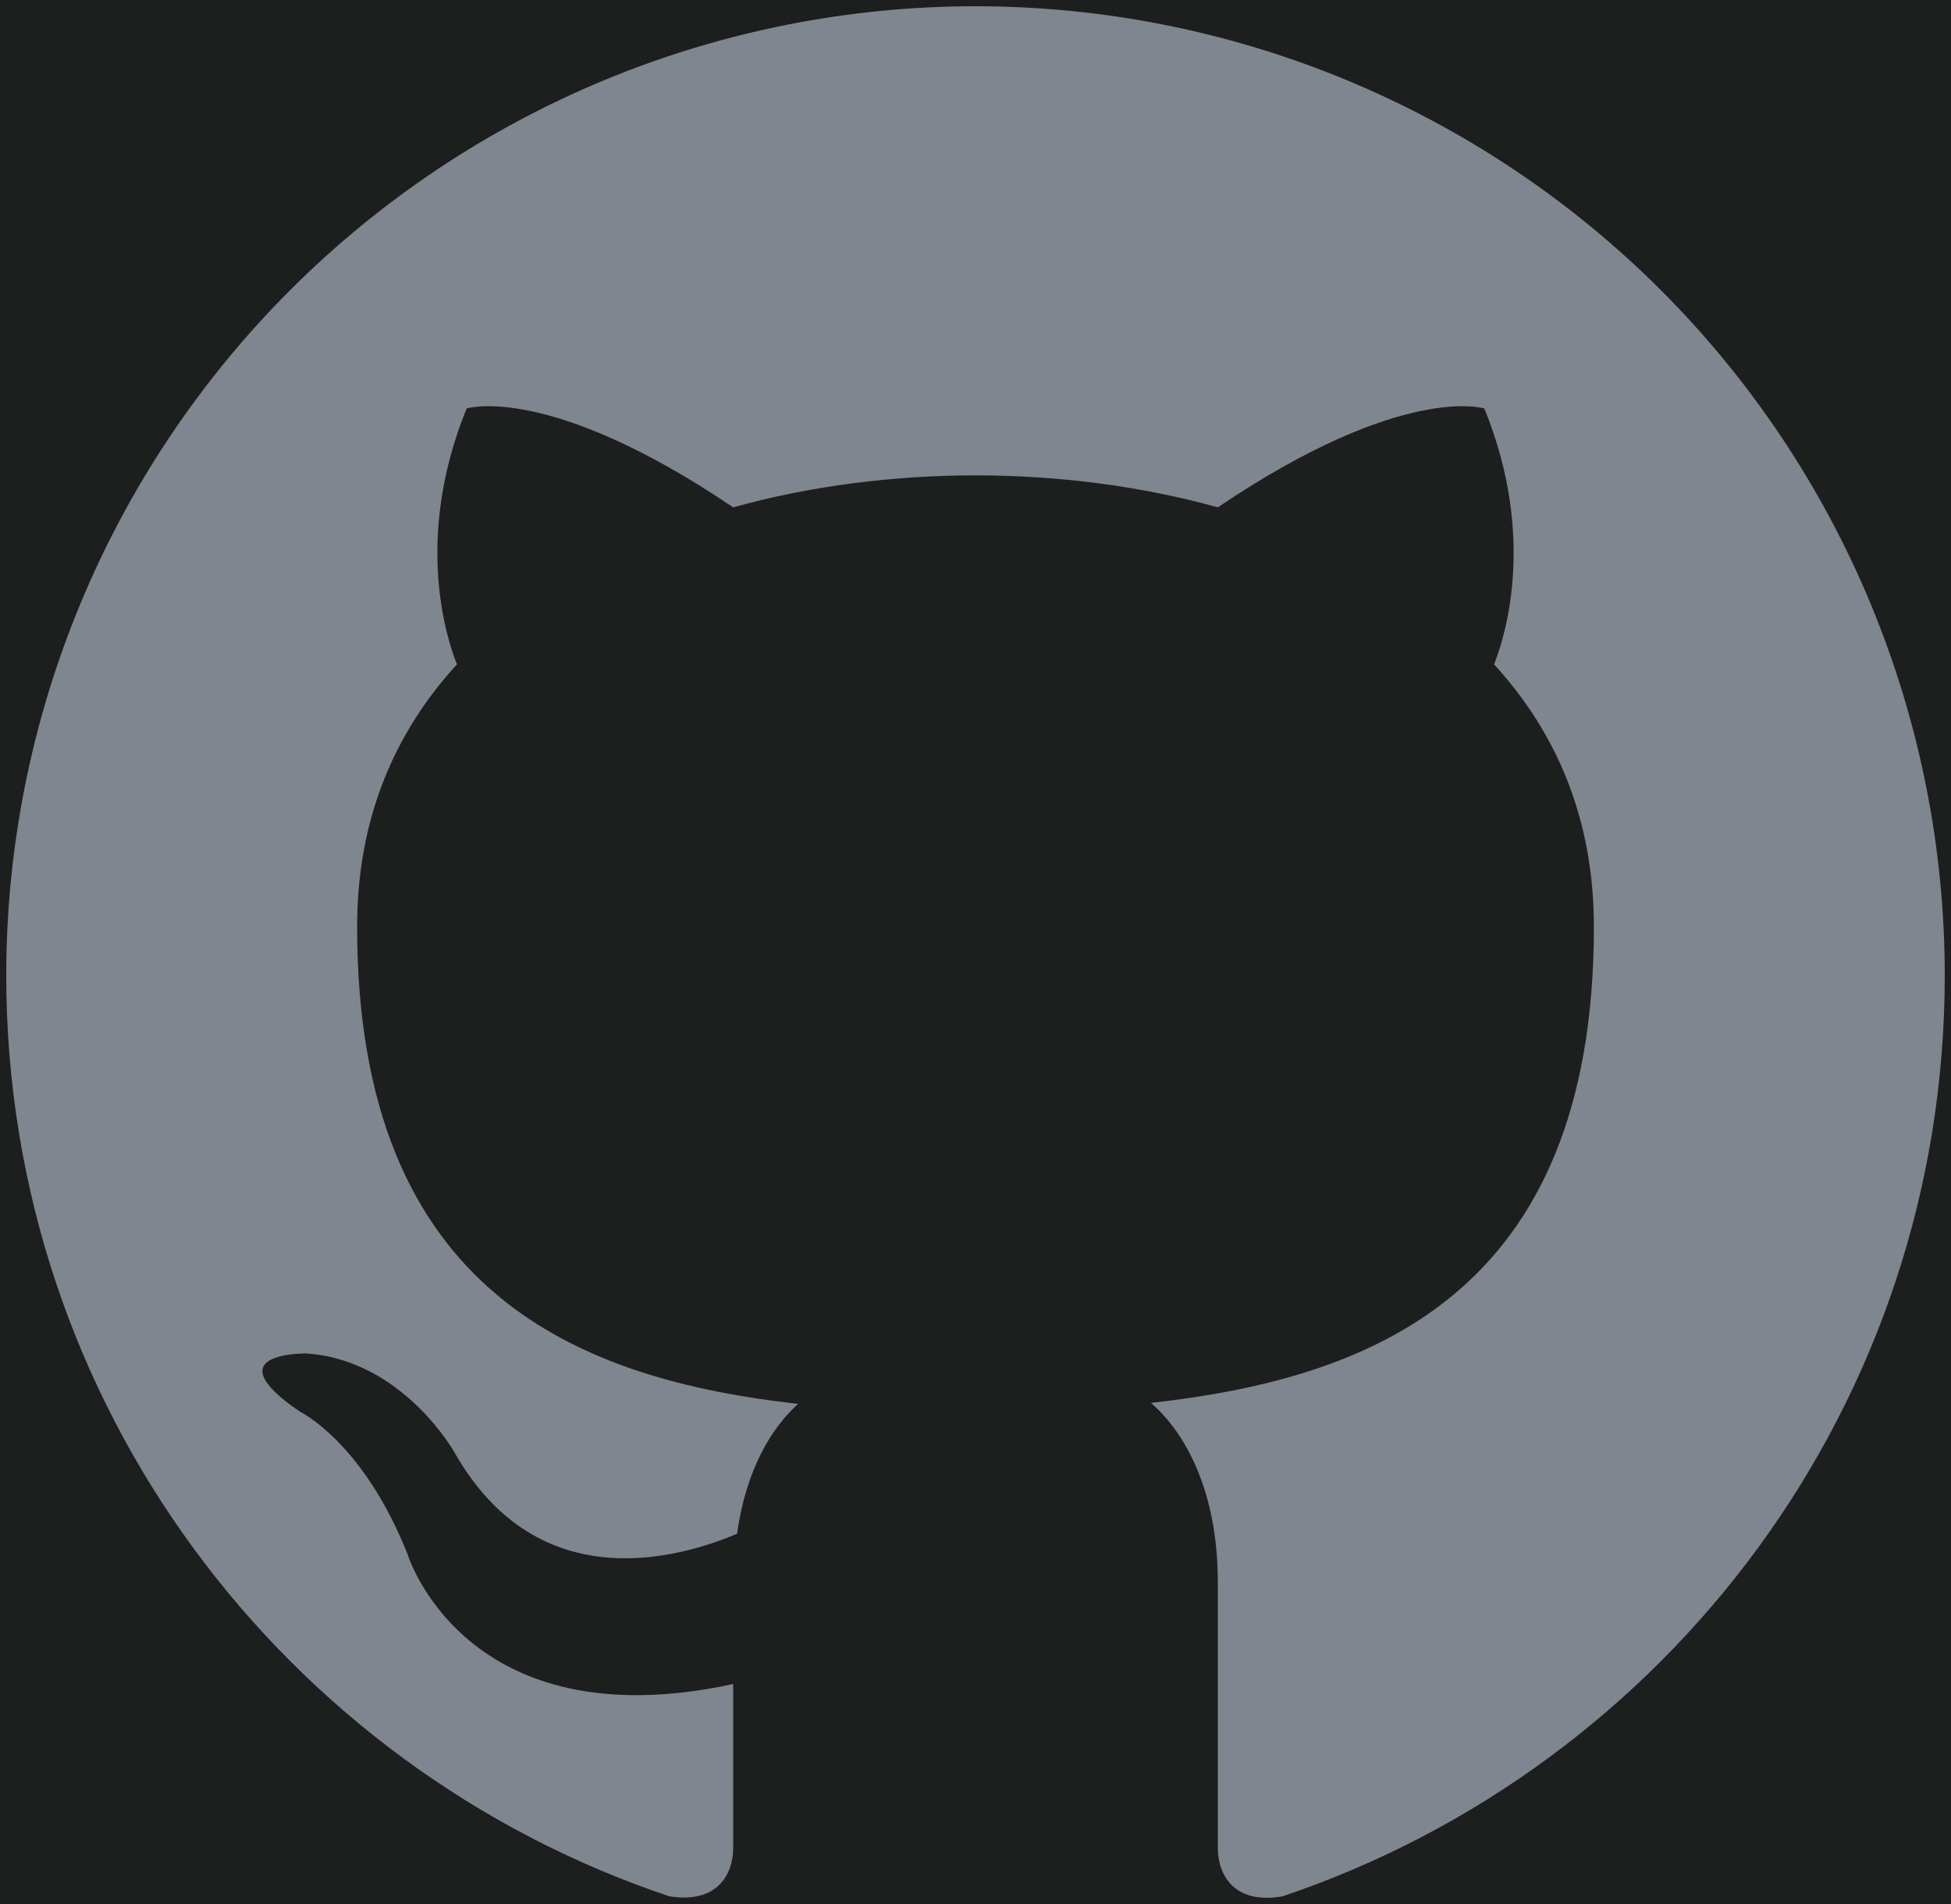 <svg width="167" height="163" viewBox="0 0 167 163" fill="none" xmlns="http://www.w3.org/2000/svg">
<rect width="167" height="163" fill="#1D1E1E"/>
<g clip-path="url(#clip0_24_98)">
<path d="M83.5 0.535C72.605 0.535 61.816 2.681 51.751 6.851C41.685 11.021 32.539 17.133 24.835 24.837C9.276 40.398 0.535 61.502 0.535 83.507C0.535 120.181 24.346 151.296 57.283 162.331C61.431 162.995 62.759 160.422 62.759 158.182V144.16C39.778 149.138 34.883 133.042 34.883 133.042C31.066 123.417 25.674 120.845 25.674 120.845C18.124 115.701 26.254 115.866 26.254 115.866C34.551 116.447 38.948 124.413 38.948 124.413C46.166 137.024 58.362 133.291 63.091 131.299C63.837 125.906 65.994 122.255 68.317 120.181C49.899 118.107 30.569 110.971 30.569 79.359C30.569 70.149 33.721 62.764 39.114 56.873C38.284 54.799 35.38 46.17 39.944 34.969C39.944 34.969 46.913 32.728 62.759 43.432C69.313 41.606 76.448 40.694 83.5 40.694C90.552 40.694 97.687 41.606 104.241 43.432C120.087 32.728 127.056 34.969 127.056 34.969C131.62 46.17 128.716 54.799 127.886 56.873C133.279 62.764 136.432 70.149 136.432 79.359C136.432 111.054 117.018 118.024 98.517 120.098C101.503 122.67 104.241 127.731 104.241 135.448V158.182C104.241 160.422 105.569 163.078 109.8 162.331C142.737 151.213 166.465 120.181 166.465 83.507C166.465 72.611 164.319 61.822 160.149 51.755C155.98 41.689 149.869 32.542 142.165 24.837C134.461 17.133 125.315 11.021 115.249 6.851C105.183 2.681 94.395 0.535 83.5 0.535Z" fill="#7F868F"/>
</g>
<defs>
<clipPath id="clip0_24_98">
<rect width="167" height="163" fill="white"/>
</clipPath>
</defs>
</svg>
